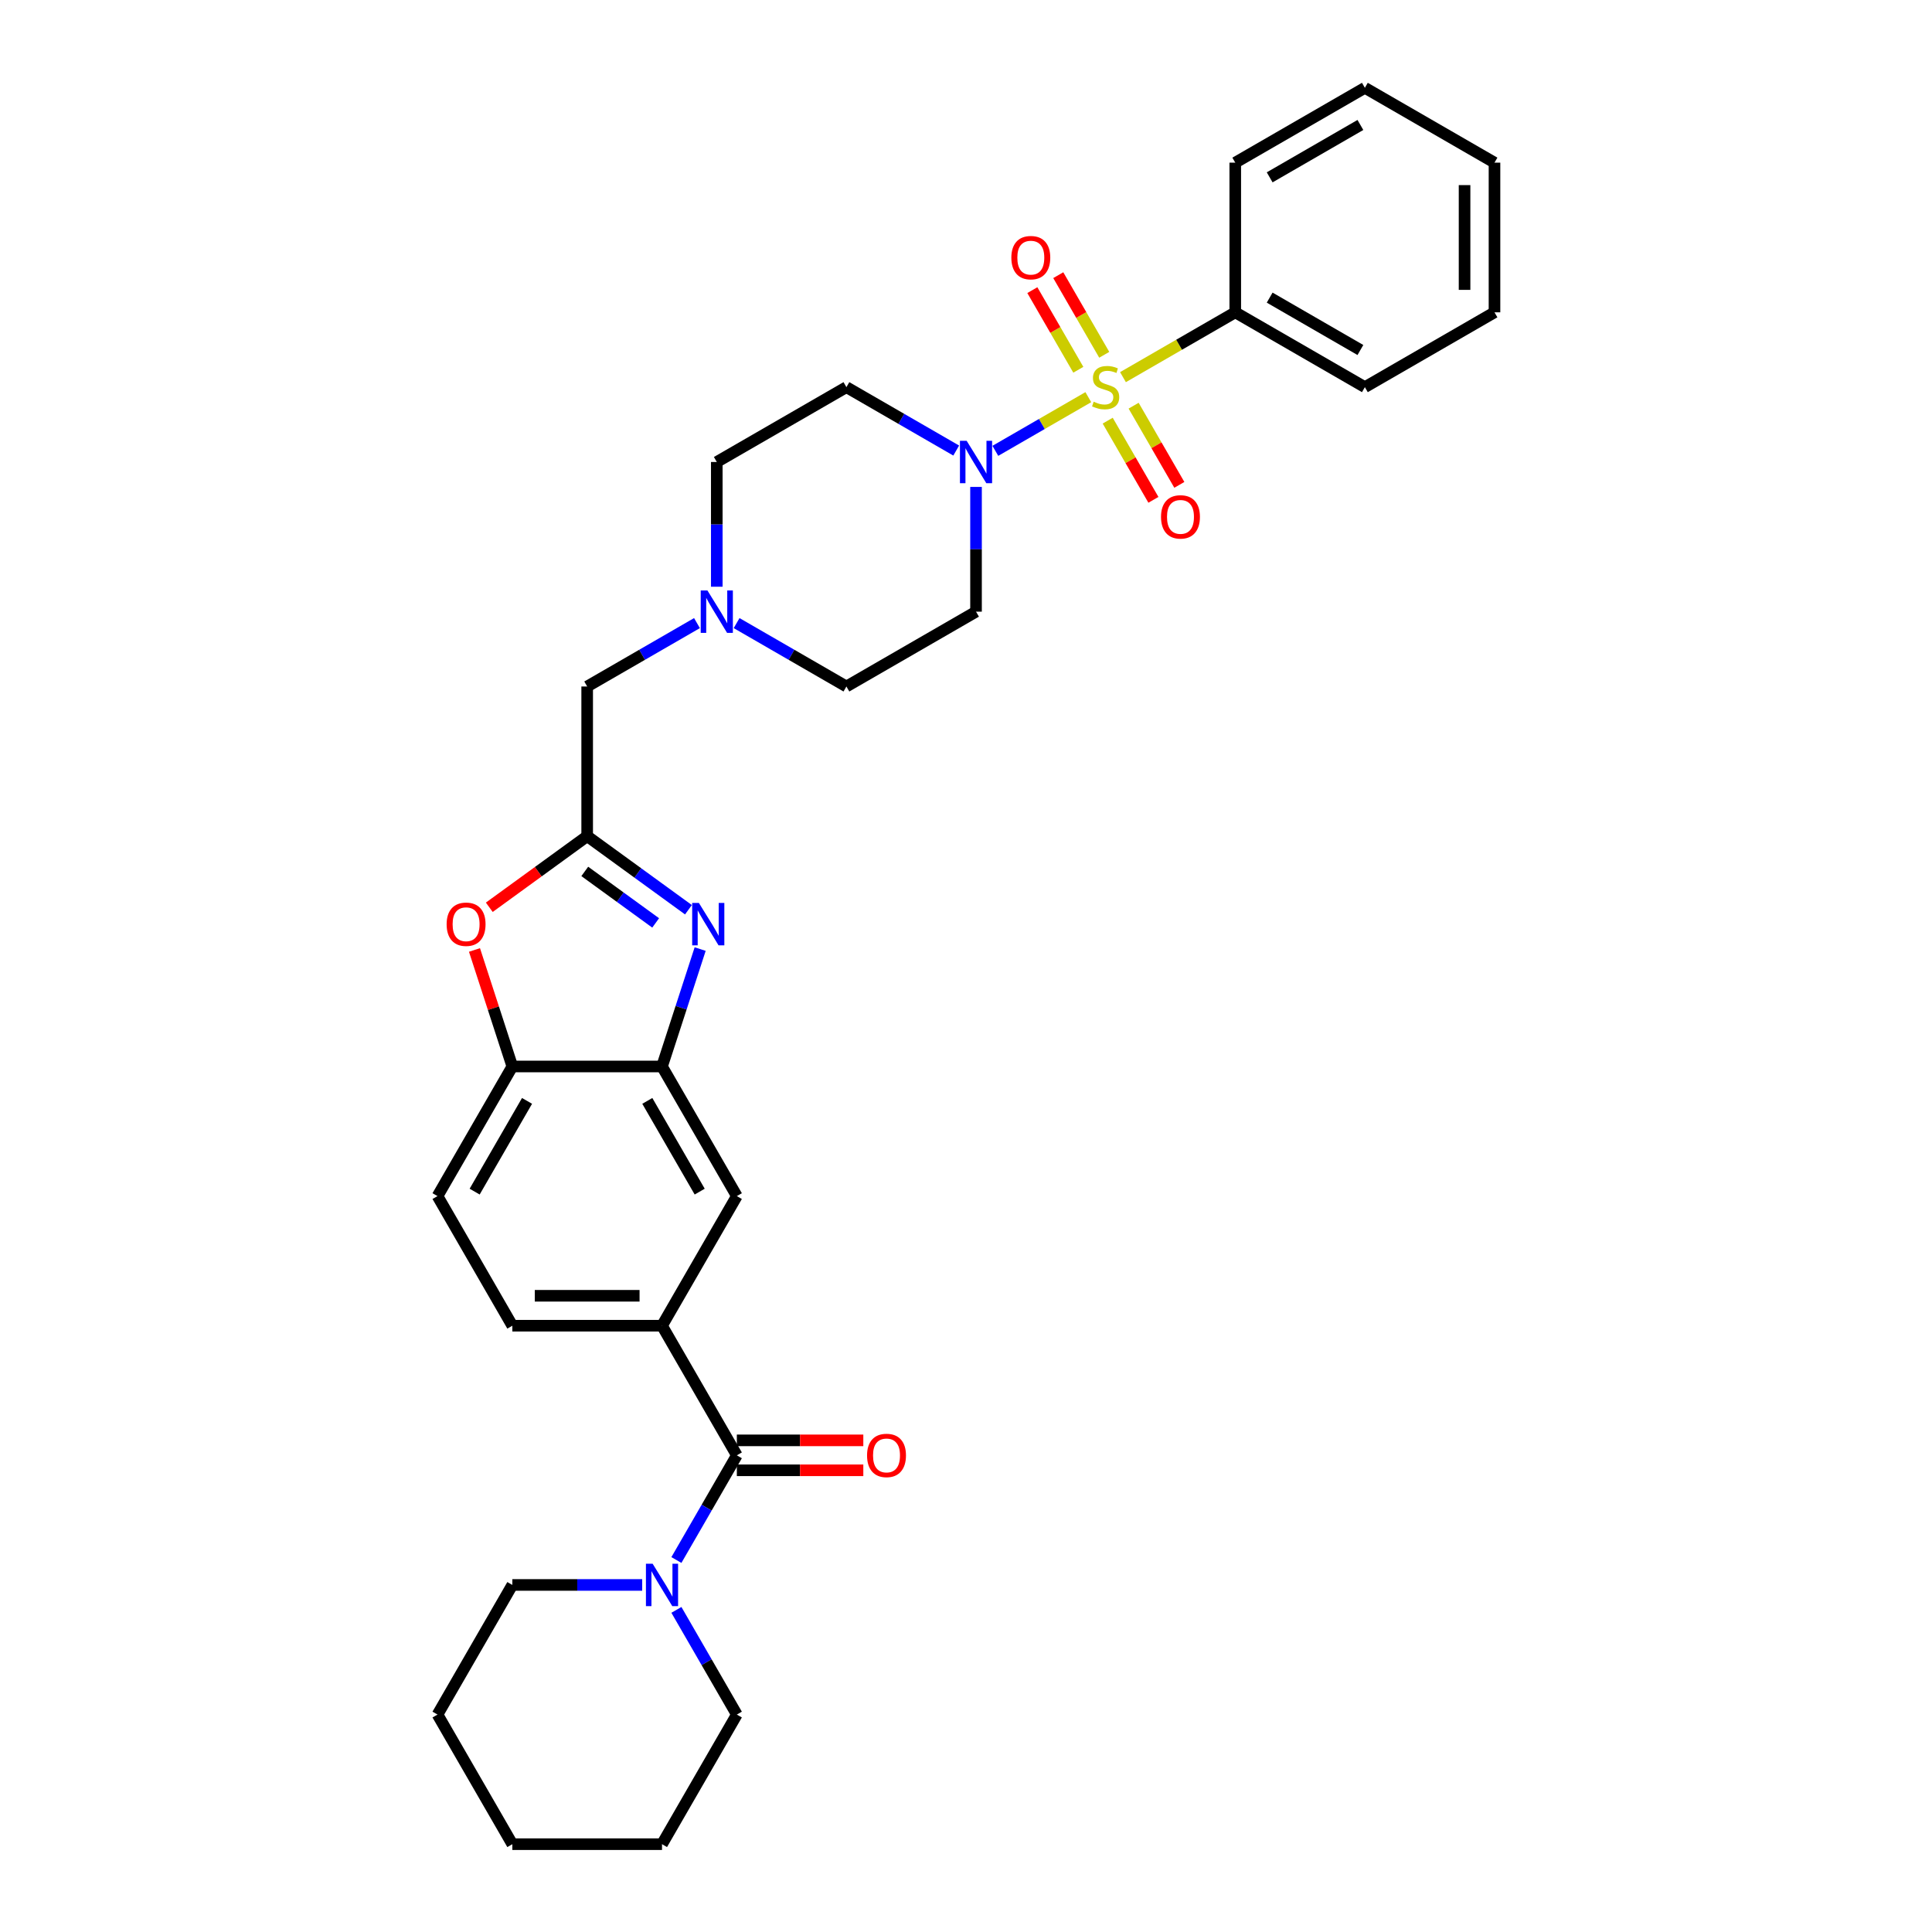 <?xml version='1.0' encoding='iso-8859-1'?>
<svg version='1.1' baseProfile='full'
              xmlns='http://www.w3.org/2000/svg'
                      xmlns:rdkit='http://www.rdkit.org/xml'
                      xmlns:xlink='http://www.w3.org/1999/xlink'
                  xml:space='preserve'
width='1000px' height='1000px' viewBox='0 0 1000 1000'>
<!-- END OF HEADER -->
<rect style='opacity:1.0;fill:#FFFFFF;stroke:none' width='1000' height='1000' x='0' y='0'> </rect>
<path class='bond-1' d='M 563.308,205.571 L 539.248,219.462' style='fill:none;fill-rule:evenodd;stroke:#CCCC00;stroke-width:6px;stroke-linecap:butt;stroke-linejoin:miter;stroke-opacity:1' />
<path class='bond-1' d='M 539.248,219.462 L 515.187,233.353' style='fill:none;fill-rule:evenodd;stroke:#0000FF;stroke-width:6px;stroke-linecap:butt;stroke-linejoin:miter;stroke-opacity:1' />
<path class='bond-11' d='M 571.554,183.643 L 559.657,163.035' style='fill:none;fill-rule:evenodd;stroke:#CCCC00;stroke-width:6px;stroke-linecap:butt;stroke-linejoin:miter;stroke-opacity:1' />
<path class='bond-11' d='M 559.657,163.035 L 547.759,142.428' style='fill:none;fill-rule:evenodd;stroke:#FF0000;stroke-width:6px;stroke-linecap:butt;stroke-linejoin:miter;stroke-opacity:1' />
<path class='bond-11' d='M 558.136,191.389 L 546.239,170.782' style='fill:none;fill-rule:evenodd;stroke:#CCCC00;stroke-width:6px;stroke-linecap:butt;stroke-linejoin:miter;stroke-opacity:1' />
<path class='bond-11' d='M 546.239,170.782 L 534.341,150.174' style='fill:none;fill-rule:evenodd;stroke:#FF0000;stroke-width:6px;stroke-linecap:butt;stroke-linejoin:miter;stroke-opacity:1' />
<path class='bond-12' d='M 573.343,217.729 L 585.175,238.221' style='fill:none;fill-rule:evenodd;stroke:#CCCC00;stroke-width:6px;stroke-linecap:butt;stroke-linejoin:miter;stroke-opacity:1' />
<path class='bond-12' d='M 585.175,238.221 L 597.006,258.713' style='fill:none;fill-rule:evenodd;stroke:#FF0000;stroke-width:6px;stroke-linecap:butt;stroke-linejoin:miter;stroke-opacity:1' />
<path class='bond-12' d='M 586.761,209.982 L 598.592,230.474' style='fill:none;fill-rule:evenodd;stroke:#CCCC00;stroke-width:6px;stroke-linecap:butt;stroke-linejoin:miter;stroke-opacity:1' />
<path class='bond-12' d='M 598.592,230.474 L 610.424,250.966' style='fill:none;fill-rule:evenodd;stroke:#FF0000;stroke-width:6px;stroke-linecap:butt;stroke-linejoin:miter;stroke-opacity:1' />
<path class='bond-13' d='M 581.25,195.212 L 610.309,178.435' style='fill:none;fill-rule:evenodd;stroke:#CCCC00;stroke-width:6px;stroke-linecap:butt;stroke-linejoin:miter;stroke-opacity:1' />
<path class='bond-13' d='M 610.309,178.435 L 639.369,161.657' style='fill:none;fill-rule:evenodd;stroke:#000000;stroke-width:6px;stroke-linecap:butt;stroke-linejoin:miter;stroke-opacity:1' />
<path class='bond-0' d='M 356.337,470.879 L 330.129,451.838' style='fill:none;fill-rule:evenodd;stroke:#0000FF;stroke-width:6px;stroke-linecap:butt;stroke-linejoin:miter;stroke-opacity:1' />
<path class='bond-0' d='M 330.129,451.838 L 303.921,432.796' style='fill:none;fill-rule:evenodd;stroke:#000000;stroke-width:6px;stroke-linecap:butt;stroke-linejoin:miter;stroke-opacity:1' />
<path class='bond-0' d='M 339.368,477.701 L 321.022,464.372' style='fill:none;fill-rule:evenodd;stroke:#0000FF;stroke-width:6px;stroke-linecap:butt;stroke-linejoin:miter;stroke-opacity:1' />
<path class='bond-0' d='M 321.022,464.372 L 302.676,451.043' style='fill:none;fill-rule:evenodd;stroke:#000000;stroke-width:6px;stroke-linecap:butt;stroke-linejoin:miter;stroke-opacity:1' />
<path class='bond-4' d='M 362.4,491.237 L 352.528,521.623' style='fill:none;fill-rule:evenodd;stroke:#0000FF;stroke-width:6px;stroke-linecap:butt;stroke-linejoin:miter;stroke-opacity:1' />
<path class='bond-4' d='M 352.528,521.623 L 342.655,552.008' style='fill:none;fill-rule:evenodd;stroke:#000000;stroke-width:6px;stroke-linecap:butt;stroke-linejoin:miter;stroke-opacity:1' />
<path class='bond-14' d='M 494.933,233.204 L 466.516,216.797' style='fill:none;fill-rule:evenodd;stroke:#0000FF;stroke-width:6px;stroke-linecap:butt;stroke-linejoin:miter;stroke-opacity:1' />
<path class='bond-14' d='M 466.516,216.797 L 438.1,200.391' style='fill:none;fill-rule:evenodd;stroke:#000000;stroke-width:6px;stroke-linecap:butt;stroke-linejoin:miter;stroke-opacity:1' />
<path class='bond-15' d='M 505.189,252.032 L 505.189,284.313' style='fill:none;fill-rule:evenodd;stroke:#0000FF;stroke-width:6px;stroke-linecap:butt;stroke-linejoin:miter;stroke-opacity:1' />
<path class='bond-15' d='M 505.189,284.313 L 505.189,316.594' style='fill:none;fill-rule:evenodd;stroke:#000000;stroke-width:6px;stroke-linecap:butt;stroke-linejoin:miter;stroke-opacity:1' />
<path class='bond-2' d='M 303.921,432.796 L 303.921,355.328' style='fill:none;fill-rule:evenodd;stroke:#000000;stroke-width:6px;stroke-linecap:butt;stroke-linejoin:miter;stroke-opacity:1' />
<path class='bond-5' d='M 303.921,432.796 L 278.588,451.202' style='fill:none;fill-rule:evenodd;stroke:#000000;stroke-width:6px;stroke-linecap:butt;stroke-linejoin:miter;stroke-opacity:1' />
<path class='bond-5' d='M 278.588,451.202 L 253.255,469.607' style='fill:none;fill-rule:evenodd;stroke:#FF0000;stroke-width:6px;stroke-linecap:butt;stroke-linejoin:miter;stroke-opacity:1' />
<path class='bond-3' d='M 381.389,753.277 L 342.655,686.187' style='fill:none;fill-rule:evenodd;stroke:#000000;stroke-width:6px;stroke-linecap:butt;stroke-linejoin:miter;stroke-opacity:1' />
<path class='bond-6' d='M 381.389,753.277 L 365.748,780.368' style='fill:none;fill-rule:evenodd;stroke:#000000;stroke-width:6px;stroke-linecap:butt;stroke-linejoin:miter;stroke-opacity:1' />
<path class='bond-6' d='M 365.748,780.368 L 350.106,807.46' style='fill:none;fill-rule:evenodd;stroke:#0000FF;stroke-width:6px;stroke-linecap:butt;stroke-linejoin:miter;stroke-opacity:1' />
<path class='bond-17' d='M 381.389,761.024 L 414.119,761.024' style='fill:none;fill-rule:evenodd;stroke:#000000;stroke-width:6px;stroke-linecap:butt;stroke-linejoin:miter;stroke-opacity:1' />
<path class='bond-17' d='M 414.119,761.024 L 446.85,761.024' style='fill:none;fill-rule:evenodd;stroke:#FF0000;stroke-width:6px;stroke-linecap:butt;stroke-linejoin:miter;stroke-opacity:1' />
<path class='bond-17' d='M 381.389,745.53 L 414.119,745.53' style='fill:none;fill-rule:evenodd;stroke:#000000;stroke-width:6px;stroke-linecap:butt;stroke-linejoin:miter;stroke-opacity:1' />
<path class='bond-17' d='M 414.119,745.53 L 446.85,745.53' style='fill:none;fill-rule:evenodd;stroke:#FF0000;stroke-width:6px;stroke-linecap:butt;stroke-linejoin:miter;stroke-opacity:1' />
<path class='bond-9' d='M 342.655,552.008 L 381.389,619.098' style='fill:none;fill-rule:evenodd;stroke:#000000;stroke-width:6px;stroke-linecap:butt;stroke-linejoin:miter;stroke-opacity:1' />
<path class='bond-9' d='M 335.047,569.818 L 362.161,616.781' style='fill:none;fill-rule:evenodd;stroke:#000000;stroke-width:6px;stroke-linecap:butt;stroke-linejoin:miter;stroke-opacity:1' />
<path class='bond-34' d='M 342.655,552.008 L 265.186,552.008' style='fill:none;fill-rule:evenodd;stroke:#000000;stroke-width:6px;stroke-linecap:butt;stroke-linejoin:miter;stroke-opacity:1' />
<path class='bond-8' d='M 245.592,491.702 L 255.389,521.855' style='fill:none;fill-rule:evenodd;stroke:#FF0000;stroke-width:6px;stroke-linecap:butt;stroke-linejoin:miter;stroke-opacity:1' />
<path class='bond-8' d='M 255.389,521.855 L 265.186,552.008' style='fill:none;fill-rule:evenodd;stroke:#000000;stroke-width:6px;stroke-linecap:butt;stroke-linejoin:miter;stroke-opacity:1' />
<path class='bond-22' d='M 332.398,820.366 L 298.792,820.366' style='fill:none;fill-rule:evenodd;stroke:#0000FF;stroke-width:6px;stroke-linecap:butt;stroke-linejoin:miter;stroke-opacity:1' />
<path class='bond-22' d='M 298.792,820.366 L 265.186,820.366' style='fill:none;fill-rule:evenodd;stroke:#000000;stroke-width:6px;stroke-linecap:butt;stroke-linejoin:miter;stroke-opacity:1' />
<path class='bond-23' d='M 350.106,833.273 L 365.748,860.364' style='fill:none;fill-rule:evenodd;stroke:#0000FF;stroke-width:6px;stroke-linecap:butt;stroke-linejoin:miter;stroke-opacity:1' />
<path class='bond-23' d='M 365.748,860.364 L 381.389,887.456' style='fill:none;fill-rule:evenodd;stroke:#000000;stroke-width:6px;stroke-linecap:butt;stroke-linejoin:miter;stroke-opacity:1' />
<path class='bond-7' d='M 342.655,686.187 L 381.389,619.098' style='fill:none;fill-rule:evenodd;stroke:#000000;stroke-width:6px;stroke-linecap:butt;stroke-linejoin:miter;stroke-opacity:1' />
<path class='bond-35' d='M 342.655,686.187 L 265.186,686.187' style='fill:none;fill-rule:evenodd;stroke:#000000;stroke-width:6px;stroke-linecap:butt;stroke-linejoin:miter;stroke-opacity:1' />
<path class='bond-35' d='M 331.035,670.693 L 276.807,670.693' style='fill:none;fill-rule:evenodd;stroke:#000000;stroke-width:6px;stroke-linecap:butt;stroke-linejoin:miter;stroke-opacity:1' />
<path class='bond-19' d='M 265.186,552.008 L 226.452,619.098' style='fill:none;fill-rule:evenodd;stroke:#000000;stroke-width:6px;stroke-linecap:butt;stroke-linejoin:miter;stroke-opacity:1' />
<path class='bond-19' d='M 272.794,569.818 L 245.68,616.781' style='fill:none;fill-rule:evenodd;stroke:#000000;stroke-width:6px;stroke-linecap:butt;stroke-linejoin:miter;stroke-opacity:1' />
<path class='bond-10' d='M 381.267,322.516 L 409.683,338.922' style='fill:none;fill-rule:evenodd;stroke:#0000FF;stroke-width:6px;stroke-linecap:butt;stroke-linejoin:miter;stroke-opacity:1' />
<path class='bond-10' d='M 409.683,338.922 L 438.1,355.328' style='fill:none;fill-rule:evenodd;stroke:#000000;stroke-width:6px;stroke-linecap:butt;stroke-linejoin:miter;stroke-opacity:1' />
<path class='bond-16' d='M 360.753,322.516 L 332.337,338.922' style='fill:none;fill-rule:evenodd;stroke:#0000FF;stroke-width:6px;stroke-linecap:butt;stroke-linejoin:miter;stroke-opacity:1' />
<path class='bond-16' d='M 332.337,338.922 L 303.921,355.328' style='fill:none;fill-rule:evenodd;stroke:#000000;stroke-width:6px;stroke-linecap:butt;stroke-linejoin:miter;stroke-opacity:1' />
<path class='bond-32' d='M 371.01,303.688 L 371.01,271.407' style='fill:none;fill-rule:evenodd;stroke:#0000FF;stroke-width:6px;stroke-linecap:butt;stroke-linejoin:miter;stroke-opacity:1' />
<path class='bond-32' d='M 371.01,271.407 L 371.01,239.125' style='fill:none;fill-rule:evenodd;stroke:#000000;stroke-width:6px;stroke-linecap:butt;stroke-linejoin:miter;stroke-opacity:1' />
<path class='bond-24' d='M 639.369,161.657 L 706.458,200.391' style='fill:none;fill-rule:evenodd;stroke:#000000;stroke-width:6px;stroke-linecap:butt;stroke-linejoin:miter;stroke-opacity:1' />
<path class='bond-24' d='M 657.179,154.049 L 704.142,181.163' style='fill:none;fill-rule:evenodd;stroke:#000000;stroke-width:6px;stroke-linecap:butt;stroke-linejoin:miter;stroke-opacity:1' />
<path class='bond-25' d='M 639.369,161.657 L 639.369,84.189' style='fill:none;fill-rule:evenodd;stroke:#000000;stroke-width:6px;stroke-linecap:butt;stroke-linejoin:miter;stroke-opacity:1' />
<path class='bond-21' d='M 438.1,200.391 L 371.01,239.125' style='fill:none;fill-rule:evenodd;stroke:#000000;stroke-width:6px;stroke-linecap:butt;stroke-linejoin:miter;stroke-opacity:1' />
<path class='bond-20' d='M 505.189,316.594 L 438.1,355.328' style='fill:none;fill-rule:evenodd;stroke:#000000;stroke-width:6px;stroke-linecap:butt;stroke-linejoin:miter;stroke-opacity:1' />
<path class='bond-18' d='M 265.186,686.187 L 226.452,619.098' style='fill:none;fill-rule:evenodd;stroke:#000000;stroke-width:6px;stroke-linecap:butt;stroke-linejoin:miter;stroke-opacity:1' />
<path class='bond-27' d='M 265.186,820.366 L 226.452,887.456' style='fill:none;fill-rule:evenodd;stroke:#000000;stroke-width:6px;stroke-linecap:butt;stroke-linejoin:miter;stroke-opacity:1' />
<path class='bond-26' d='M 381.389,887.456 L 342.655,954.545' style='fill:none;fill-rule:evenodd;stroke:#000000;stroke-width:6px;stroke-linecap:butt;stroke-linejoin:miter;stroke-opacity:1' />
<path class='bond-28' d='M 706.458,200.391 L 773.548,161.657' style='fill:none;fill-rule:evenodd;stroke:#000000;stroke-width:6px;stroke-linecap:butt;stroke-linejoin:miter;stroke-opacity:1' />
<path class='bond-29' d='M 639.369,84.189 L 706.458,45.455' style='fill:none;fill-rule:evenodd;stroke:#000000;stroke-width:6px;stroke-linecap:butt;stroke-linejoin:miter;stroke-opacity:1' />
<path class='bond-29' d='M 657.179,91.796 L 704.142,64.683' style='fill:none;fill-rule:evenodd;stroke:#000000;stroke-width:6px;stroke-linecap:butt;stroke-linejoin:miter;stroke-opacity:1' />
<path class='bond-30' d='M 342.655,954.545 L 265.186,954.545' style='fill:none;fill-rule:evenodd;stroke:#000000;stroke-width:6px;stroke-linecap:butt;stroke-linejoin:miter;stroke-opacity:1' />
<path class='bond-36' d='M 226.452,887.456 L 265.186,954.545' style='fill:none;fill-rule:evenodd;stroke:#000000;stroke-width:6px;stroke-linecap:butt;stroke-linejoin:miter;stroke-opacity:1' />
<path class='bond-33' d='M 773.548,161.657 L 773.548,84.189' style='fill:none;fill-rule:evenodd;stroke:#000000;stroke-width:6px;stroke-linecap:butt;stroke-linejoin:miter;stroke-opacity:1' />
<path class='bond-33' d='M 758.054,150.037 L 758.054,95.809' style='fill:none;fill-rule:evenodd;stroke:#000000;stroke-width:6px;stroke-linecap:butt;stroke-linejoin:miter;stroke-opacity:1' />
<path class='bond-31' d='M 706.458,45.455 L 773.548,84.189' style='fill:none;fill-rule:evenodd;stroke:#000000;stroke-width:6px;stroke-linecap:butt;stroke-linejoin:miter;stroke-opacity:1' />
<path  class='atom-0' d='M 566.082 207.921
Q 566.329 208.014, 567.352 208.448
Q 568.375 208.882, 569.49 209.161
Q 570.637 209.409, 571.752 209.409
Q 573.828 209.409, 575.037 208.417
Q 576.245 207.394, 576.245 205.628
Q 576.245 204.42, 575.626 203.676
Q 575.037 202.932, 574.107 202.529
Q 573.178 202.127, 571.628 201.662
Q 569.676 201.073, 568.499 200.515
Q 567.352 199.957, 566.515 198.78
Q 565.71 197.602, 565.71 195.619
Q 565.71 192.861, 567.569 191.157
Q 569.459 189.453, 573.178 189.453
Q 575.719 189.453, 578.6 190.661
L 577.888 193.047
Q 575.254 191.963, 573.271 191.963
Q 571.132 191.963, 569.955 192.861
Q 568.777 193.729, 568.808 195.247
Q 568.808 196.425, 569.397 197.138
Q 570.017 197.85, 570.885 198.253
Q 571.783 198.656, 573.271 199.121
Q 575.254 199.741, 576.431 200.36
Q 577.609 200.98, 578.445 202.251
Q 579.313 203.49, 579.313 205.628
Q 579.313 208.665, 577.268 210.307
Q 575.254 211.919, 571.876 211.919
Q 569.924 211.919, 568.437 211.485
Q 566.98 211.082, 565.245 210.369
L 566.082 207.921
' fill='#CCCC00'/>
<path  class='atom-1' d='M 361.744 467.362
L 368.933 478.982
Q 369.646 480.128, 370.793 482.205
Q 371.939 484.281, 372.001 484.405
L 372.001 467.362
L 374.914 467.362
L 374.914 489.301
L 371.908 489.301
L 364.192 476.596
Q 363.294 475.108, 362.333 473.404
Q 361.404 471.7, 361.125 471.173
L 361.125 489.301
L 358.274 489.301
L 358.274 467.362
L 361.744 467.362
' fill='#0000FF'/>
<path  class='atom-2' d='M 500.34 228.156
L 507.529 239.776
Q 508.242 240.923, 509.388 242.999
Q 510.535 245.075, 510.597 245.199
L 510.597 228.156
L 513.51 228.156
L 513.51 250.095
L 510.504 250.095
L 502.788 237.39
Q 501.889 235.903, 500.929 234.198
Q 499.999 232.494, 499.72 231.967
L 499.72 250.095
L 496.869 250.095
L 496.869 228.156
L 500.34 228.156
' fill='#0000FF'/>
<path  class='atom-6' d='M 231.177 478.393
Q 231.177 473.125, 233.779 470.182
Q 236.382 467.238, 241.247 467.238
Q 246.112 467.238, 248.715 470.182
Q 251.318 473.125, 251.318 478.393
Q 251.318 483.723, 248.684 486.76
Q 246.05 489.766, 241.247 489.766
Q 236.413 489.766, 233.779 486.76
Q 231.177 483.754, 231.177 478.393
M 241.247 487.287
Q 244.594 487.287, 246.391 485.055
Q 248.22 482.793, 248.22 478.393
Q 248.22 474.086, 246.391 471.917
Q 244.594 469.717, 241.247 469.717
Q 237.901 469.717, 236.073 471.886
Q 234.275 474.055, 234.275 478.393
Q 234.275 482.824, 236.073 485.055
Q 237.901 487.287, 241.247 487.287
' fill='#FF0000'/>
<path  class='atom-7' d='M 337.805 809.397
L 344.994 821.017
Q 345.707 822.164, 346.854 824.24
Q 348 826.316, 348.062 826.44
L 348.062 809.397
L 350.975 809.397
L 350.975 831.336
L 347.969 831.336
L 340.253 818.631
Q 339.355 817.144, 338.394 815.439
Q 337.464 813.735, 337.186 813.208
L 337.186 831.336
L 334.335 831.336
L 334.335 809.397
L 337.805 809.397
' fill='#0000FF'/>
<path  class='atom-11' d='M 366.161 305.624
L 373.35 317.245
Q 374.062 318.391, 375.209 320.467
Q 376.356 322.543, 376.418 322.667
L 376.418 305.624
L 379.33 305.624
L 379.33 327.563
L 376.325 327.563
L 368.609 314.859
Q 367.71 313.371, 366.749 311.667
Q 365.82 309.963, 365.541 309.436
L 365.541 327.563
L 362.69 327.563
L 362.69 305.624
L 366.161 305.624
' fill='#0000FF'/>
<path  class='atom-12' d='M 523.474 133.364
Q 523.474 128.096, 526.077 125.152
Q 528.68 122.208, 533.545 122.208
Q 538.41 122.208, 541.013 125.152
Q 543.616 128.096, 543.616 133.364
Q 543.616 138.694, 540.982 141.73
Q 538.348 144.736, 533.545 144.736
Q 528.711 144.736, 526.077 141.73
Q 523.474 138.724, 523.474 133.364
M 533.545 142.257
Q 536.891 142.257, 538.689 140.026
Q 540.517 137.764, 540.517 133.364
Q 540.517 129.056, 538.689 126.887
Q 536.891 124.687, 533.545 124.687
Q 530.198 124.687, 528.37 126.856
Q 526.573 129.025, 526.573 133.364
Q 526.573 137.795, 528.37 140.026
Q 530.198 142.257, 533.545 142.257
' fill='#FF0000'/>
<path  class='atom-13' d='M 600.942 267.543
Q 600.942 262.275, 603.545 259.331
Q 606.148 256.387, 611.013 256.387
Q 615.878 256.387, 618.481 259.331
Q 621.084 262.275, 621.084 267.543
Q 621.084 272.873, 618.45 275.909
Q 615.816 278.915, 611.013 278.915
Q 606.179 278.915, 603.545 275.909
Q 600.942 272.904, 600.942 267.543
M 611.013 276.436
Q 614.36 276.436, 616.157 274.205
Q 617.985 271.943, 617.985 267.543
Q 617.985 263.236, 616.157 261.066
Q 614.36 258.866, 611.013 258.866
Q 607.667 258.866, 605.838 261.036
Q 604.041 263.205, 604.041 267.543
Q 604.041 271.974, 605.838 274.205
Q 607.667 276.436, 611.013 276.436
' fill='#FF0000'/>
<path  class='atom-18' d='M 448.787 753.339
Q 448.787 748.071, 451.389 745.127
Q 453.992 742.183, 458.857 742.183
Q 463.722 742.183, 466.325 745.127
Q 468.928 748.071, 468.928 753.339
Q 468.928 758.669, 466.294 761.705
Q 463.66 764.711, 458.857 764.711
Q 454.023 764.711, 451.389 761.705
Q 448.787 758.7, 448.787 753.339
M 458.857 762.232
Q 462.204 762.232, 464.001 760.001
Q 465.83 757.739, 465.83 753.339
Q 465.83 749.031, 464.001 746.862
Q 462.204 744.662, 458.857 744.662
Q 455.511 744.662, 453.683 746.831
Q 451.885 749, 451.885 753.339
Q 451.885 757.77, 453.683 760.001
Q 455.511 762.232, 458.857 762.232
' fill='#FF0000'/>
</svg>
